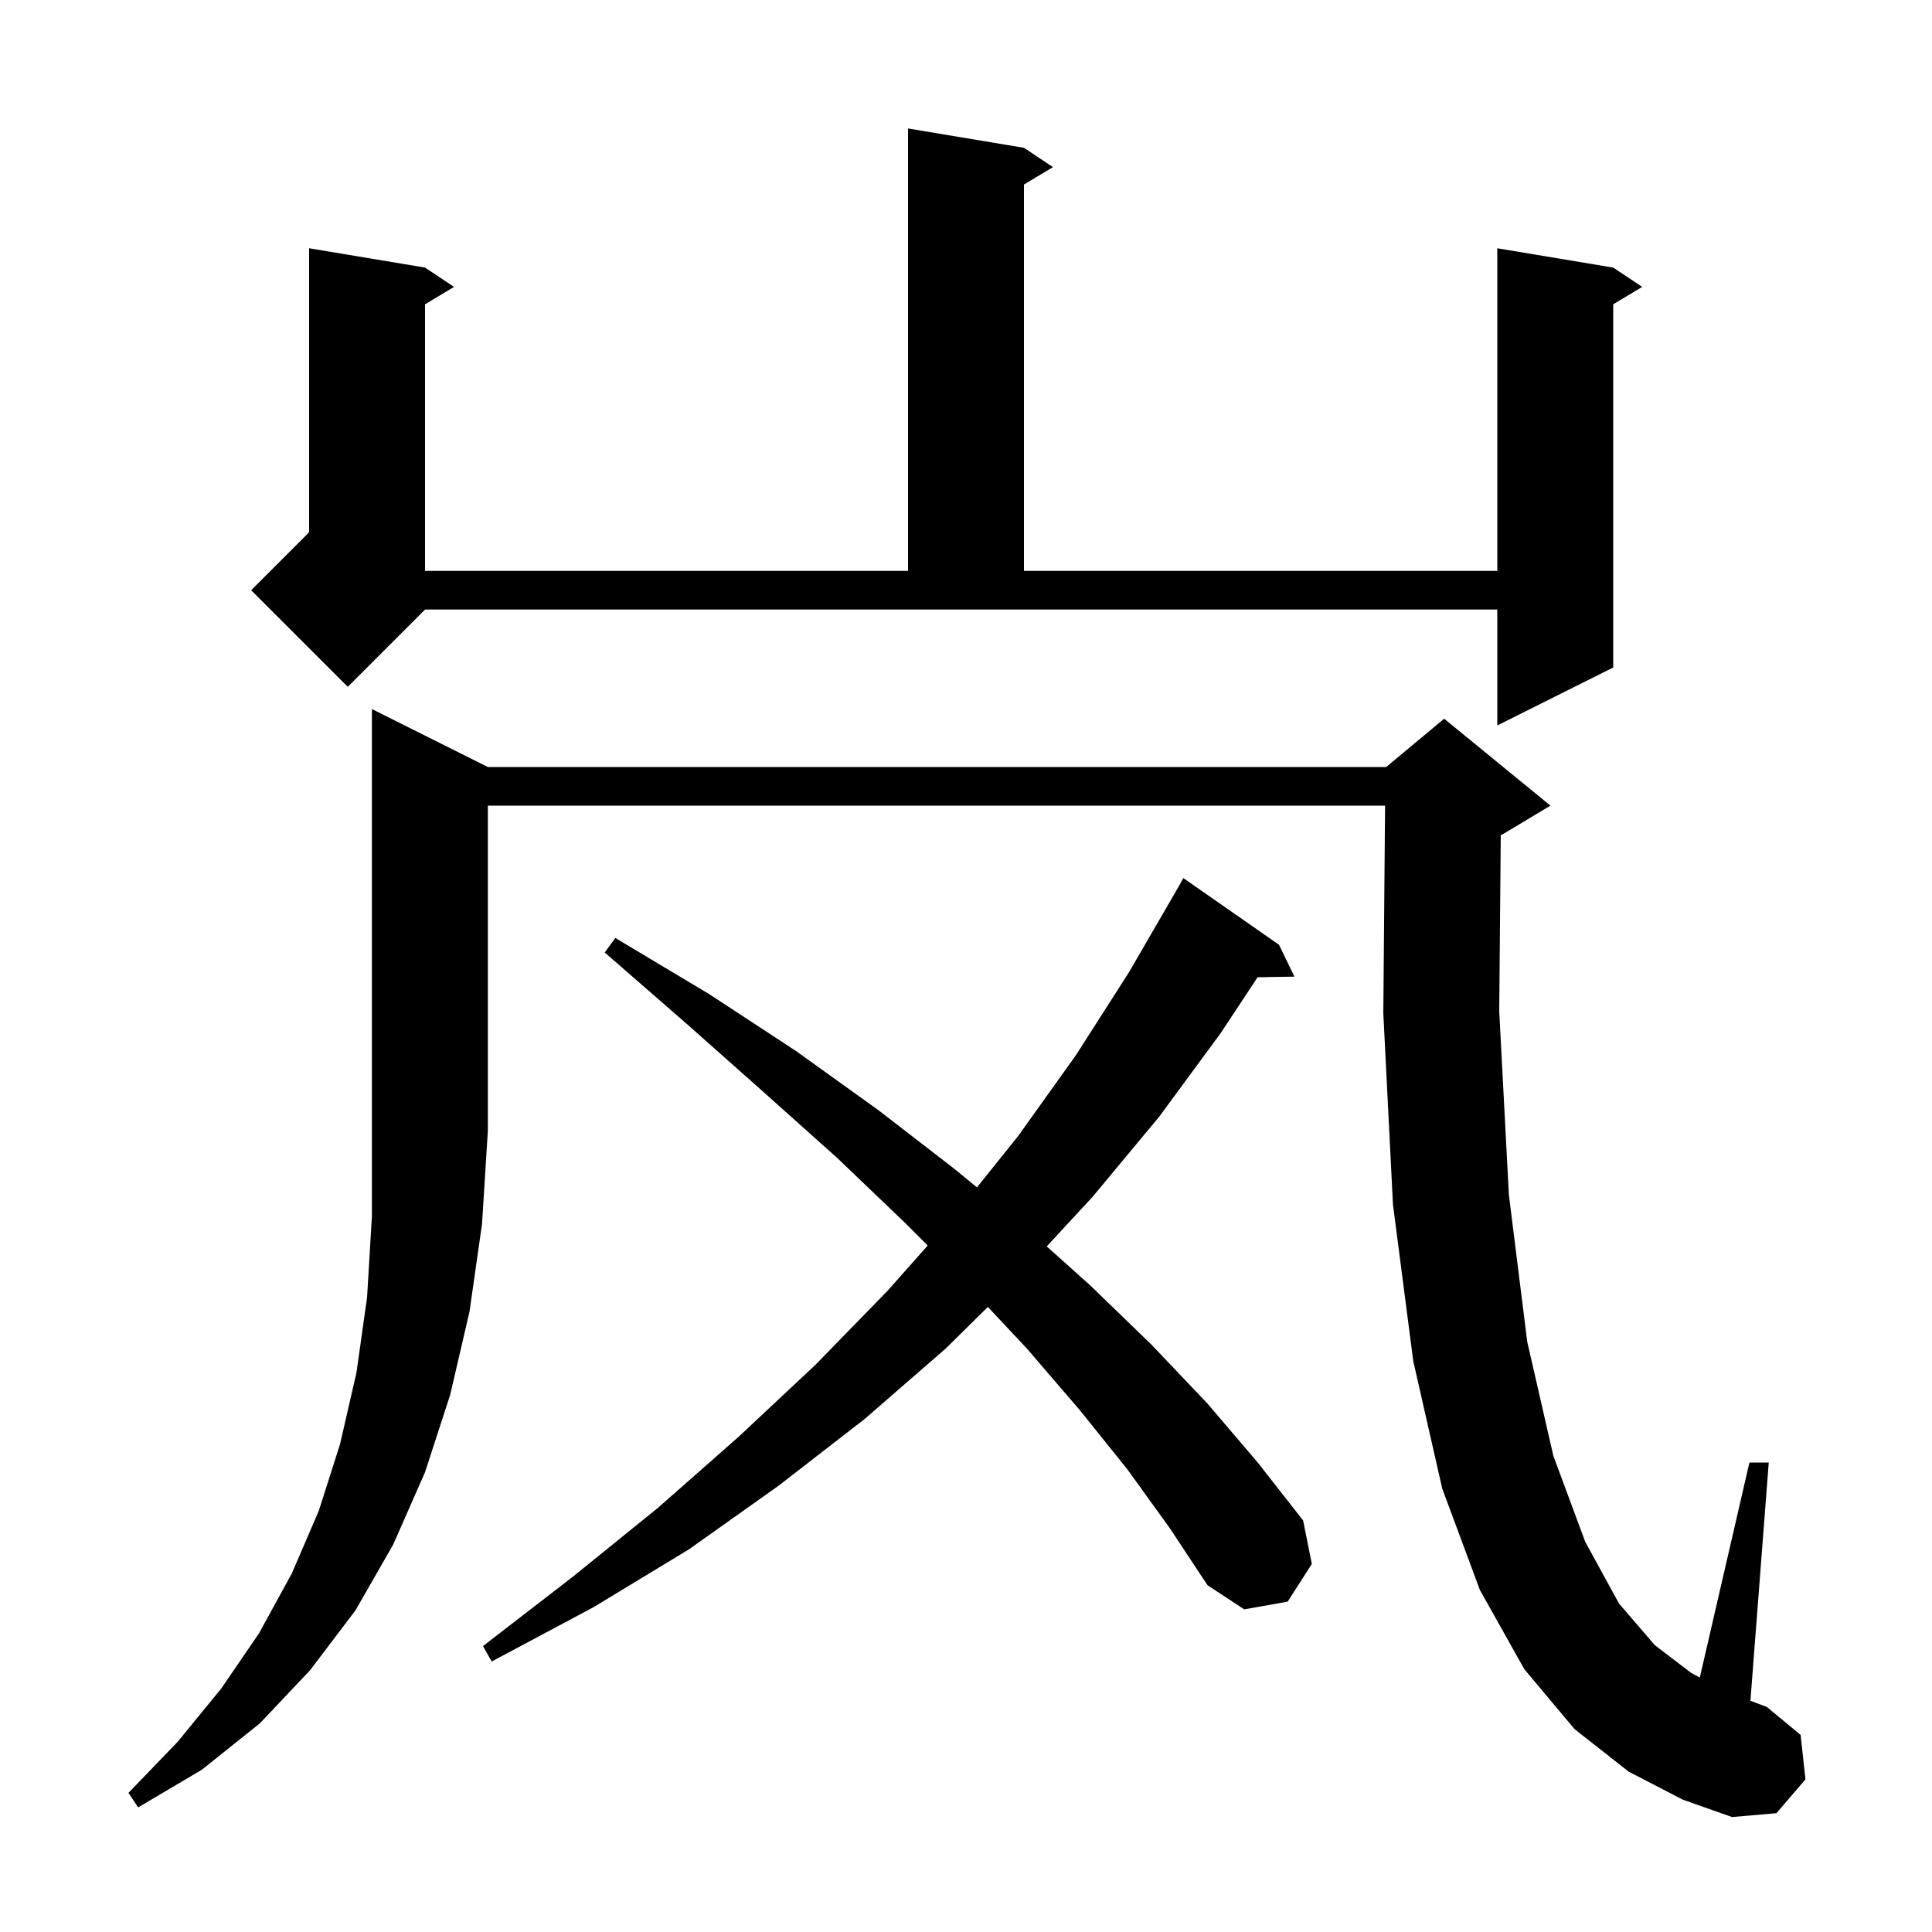 <svg xmlns="http://www.w3.org/2000/svg" xmlns:xlink="http://www.w3.org/1999/xlink" version="1.1" baseProfile="full" viewBox="0 0 200 200" width="200" height="200">
<g fill="black">
<path d="M 50.5 79.4 L 143.5 79.4 L 149.5 74.4 L 160.5 83.4 L 155.5 86.4 L 155.358 86.459 L 155.2 104.7 L 156.2 123.7 L 158.1 138.9 L 160.8 150.7 L 164.1 159.6 L 167.6 166.0 L 171.3 170.3 L 175.1 173.2 L 175.964 173.655 L 181.1 151.4 L 183.1 151.4 L 181.203 176.064 L 182.9 176.7 L 186.4 179.6 L 186.9 184.2 L 183.9 187.7 L 179.3 188.1 L 174.2 186.3 L 168.6 183.4 L 163.0 179.0 L 157.8 172.8 L 153.2 164.6 L 149.3 154.1 L 146.3 140.9 L 144.2 124.7 L 143.2 104.9 L 143.383 83.4 L 50.5 83.4 L 50.5 117.1 L 49.9 126.7 L 48.6 135.8 L 46.6 144.4 L 44.0 152.4 L 40.7 159.9 L 36.8 166.7 L 32.1 172.9 L 26.9 178.4 L 20.9 183.2 L 14.3 187.1 L 13.3 185.6 L 18.4 180.3 L 22.9 174.8 L 26.8 169.1 L 30.2 162.9 L 33.0 156.4 L 35.2 149.5 L 36.9 142.1 L 38.0 134.3 L 38.5 125.9 L 38.5 73.4 Z M 116.7 152.1 L 111.8 146.0 L 106.3 139.6 L 102.263 135.293 L 97.9 139.6 L 89.5 146.9 L 80.6 153.8 L 71.3 160.4 L 61.4 166.4 L 50.9 172.0 L 50.0 170.4 L 59.2 163.3 L 68.1 156.1 L 76.5 148.7 L 84.4 141.3 L 91.9 133.6 L 96.034 128.934 L 93.7 126.6 L 86.7 119.9 L 79.1 113.1 L 71.1 106.0 L 62.6 98.6 L 63.7 97.1 L 73.4 102.9 L 82.4 108.8 L 90.9 114.9 L 98.8 121.0 L 101.133 122.917 L 105.4 117.6 L 111.4 109.2 L 116.9 100.6 L 122.0 91.8 L 122.5 90.9 L 132.4 97.8 L 134.0 101.1 L 130.182 101.165 L 126.4 106.9 L 120.0 115.6 L 113.1 123.9 L 108.358 129.026 L 112.9 133.1 L 119.2 139.2 L 125.0 145.3 L 130.2 151.4 L 134.9 157.4 L 135.8 161.9 L 133.3 165.8 L 128.8 166.6 L 125.0 164.1 L 121.1 158.2 Z M 36.0 71.1 L 26.0 61.1 L 32.0 55.1 L 32.0 25.7 L 44.0 27.7 L 47.0 29.7 L 44.0 31.5 L 44.0 59.1 L 94.0 59.1 L 94.0 13.3 L 106.0 15.3 L 109.0 17.3 L 106.0 19.1 L 106.0 59.1 L 155.0 59.1 L 155.0 25.7 L 167.0 27.7 L 170.0 29.7 L 167.0 31.5 L 167.0 69.1 L 155.0 75.1 L 155.0 63.1 L 44.0 63.1 Z " />
</g>
</svg>
